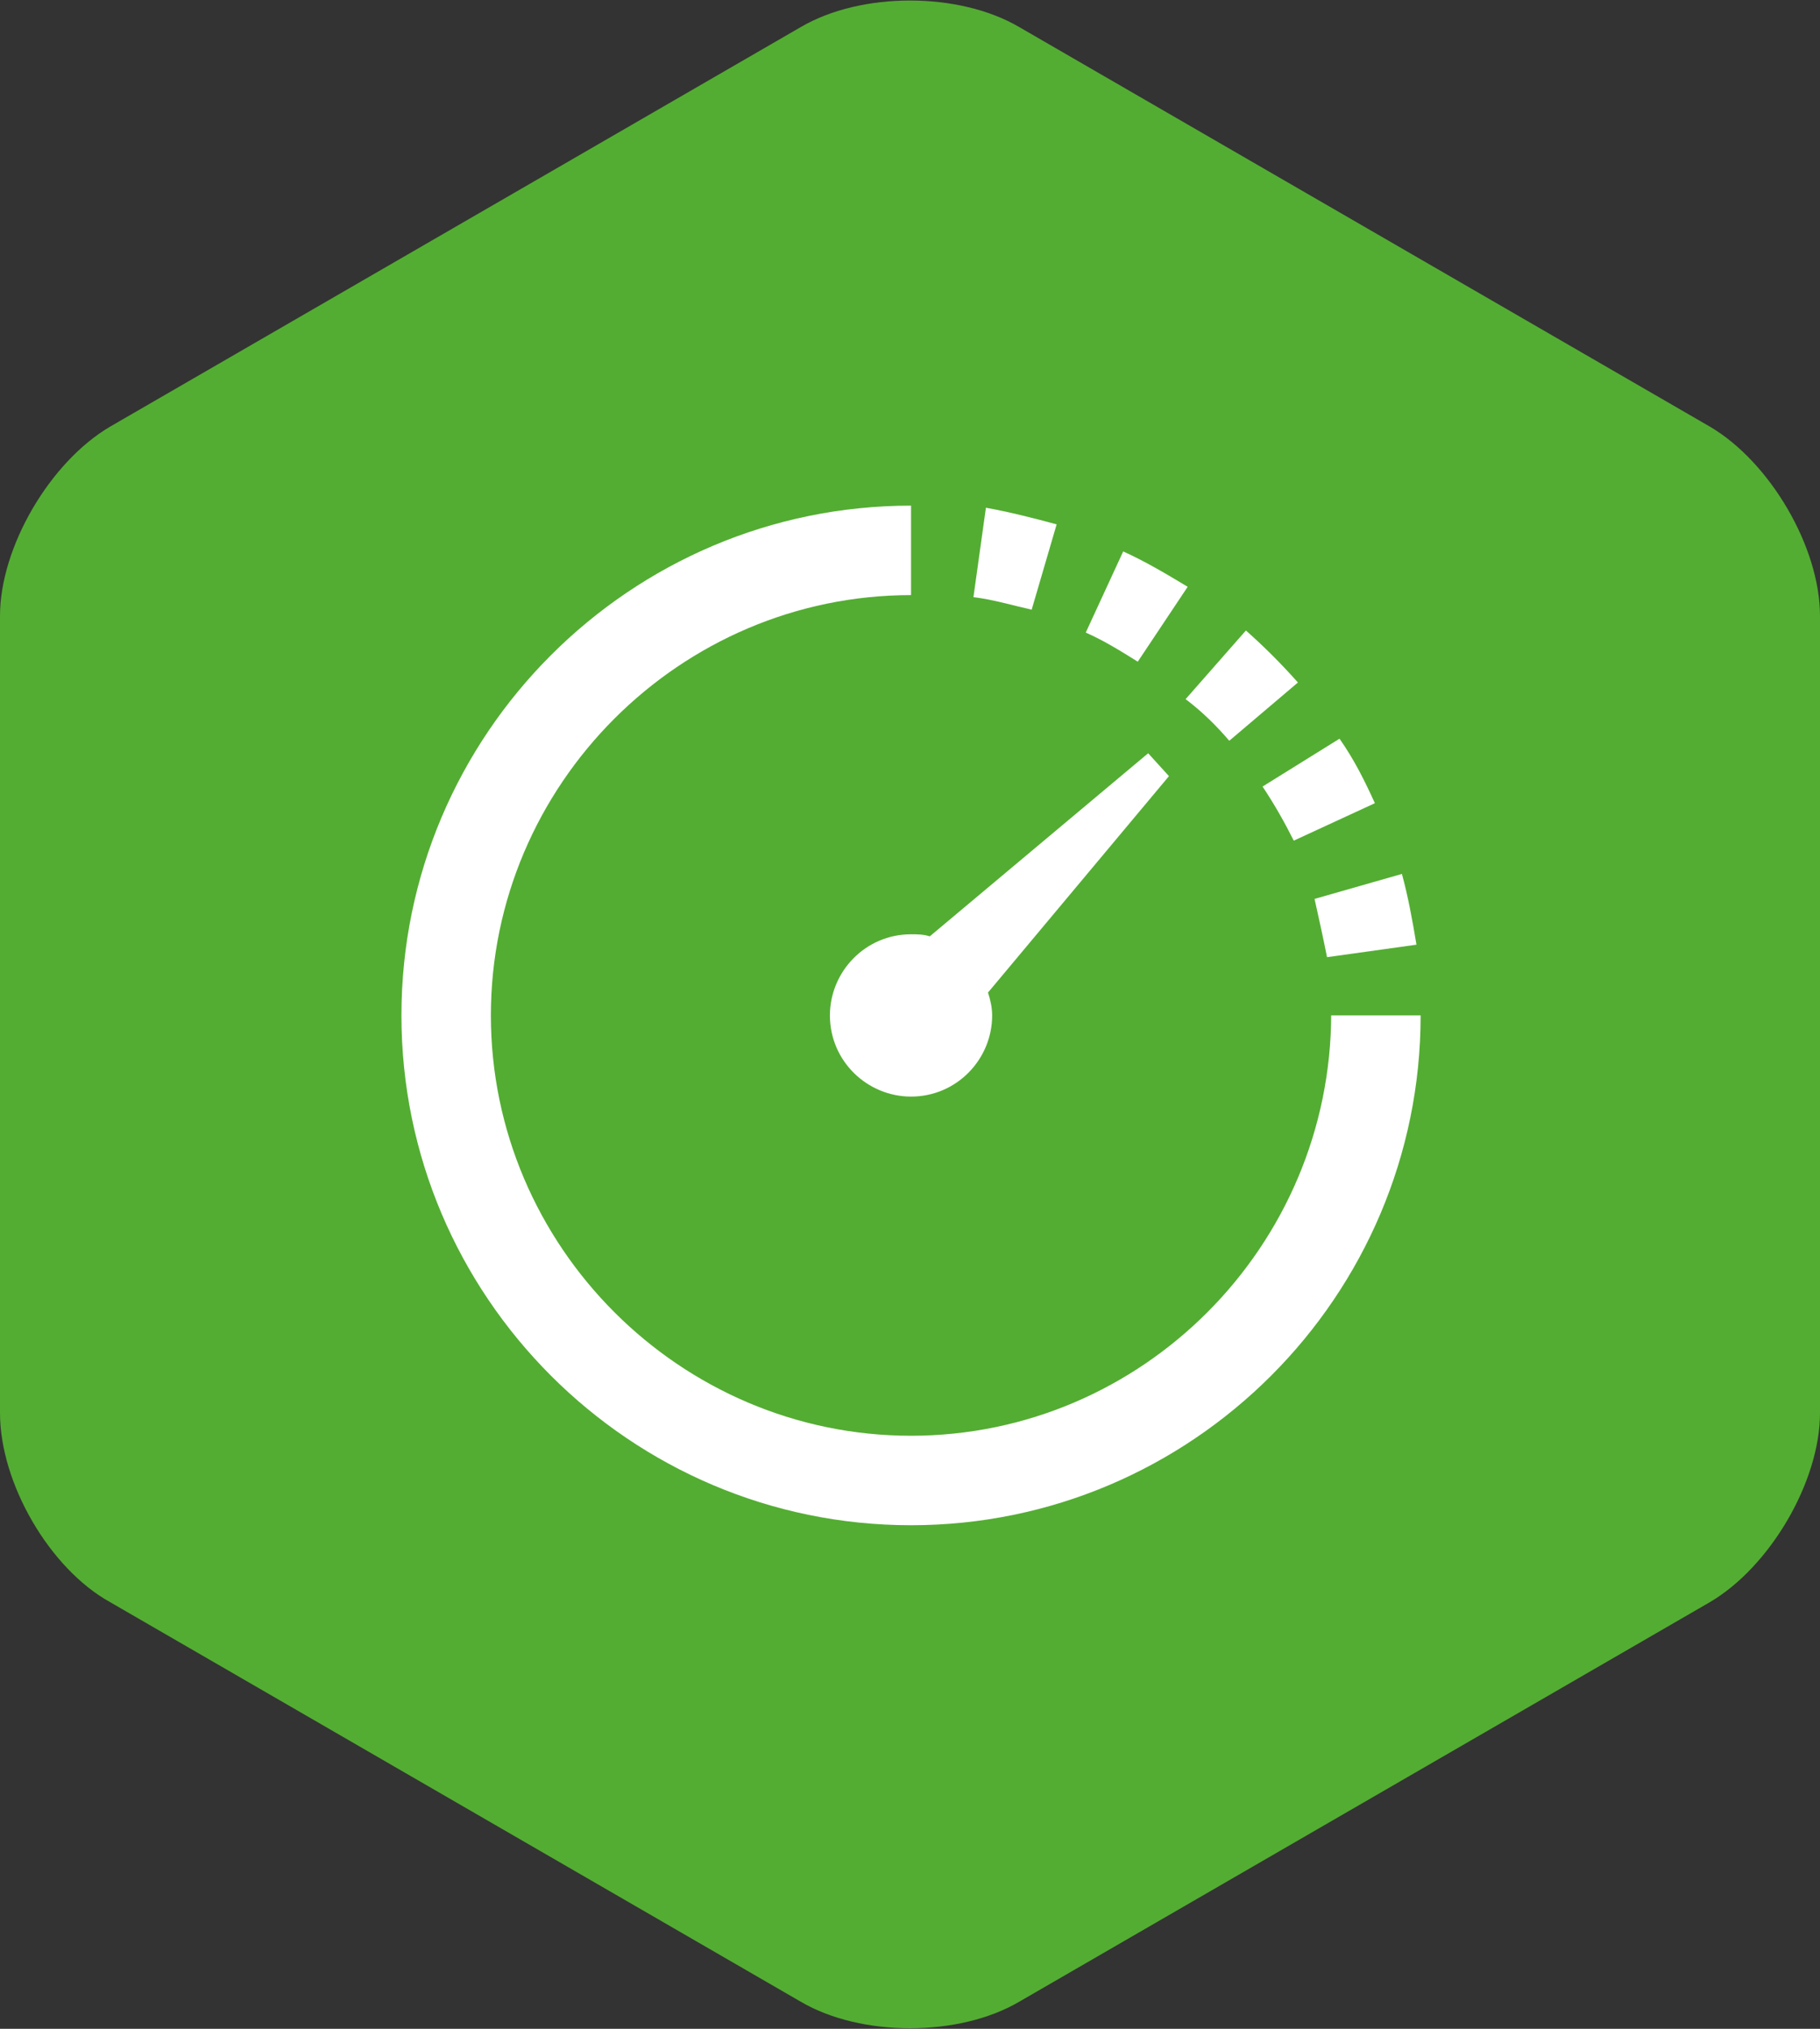 <?xml version="1.0" encoding="utf-8"?>
<!-- Generator: Adobe Illustrator 25.3.1, SVG Export Plug-In . SVG Version: 6.00 Build 0)  -->
<svg version="1.1" id="Layer_1" xmlns="http://www.w3.org/2000/svg" xmlns:xlink="http://www.w3.org/1999/xlink" x="0px" y="0px"
	 viewBox="0 0 87.5 97.5" style="enable-background:new 0 0 87.5 97.5;" xml:space="preserve">
<rect x="0" y="0" width="87.5" height="97.5" fill="#333333" stroke="none"/>
<style type="text/css">
	.st0{fill:#53AD32;}
	.st1{fill:#FFFFFF;}
</style>
<g>
	<path class="st0" d="M87.5,67.9c0,3.3-2.4,7.4-5.3,9.1L49,96.2c-2.9,1.7-7.6,1.7-10.5,0L5.3,77C2.4,75.4,0,71.3,0,67.9V29.6
		c0-3.3,2.4-7.4,5.3-9.1L38.5,1.3c2.9-1.7,7.6-1.7,10.5,0l33.2,19.2c2.9,1.7,5.3,5.8,5.3,9.1V67.9z"/>
	<g>
		<path class="st1" d="M64,48.7C64,59.9,54.9,69,43.8,69s-20.2-9.1-20.2-20.2c0-11.1,9.1-20.2,20.2-20.2v-4.3
			c-13.5,0-24.5,11-24.5,24.5c0,13.5,11,24.5,24.5,24.5s24.5-11,24.5-24.5H64z"/>
		<path class="st1" d="M59.1,35.6l3.3-2.8c-0.8-0.9-1.6-1.7-2.5-2.5l-2.9,3.3C57.8,34.2,58.5,34.9,59.1,35.6z"/>
		<path class="st1" d="M62.2,40.4l3.9-1.8c-0.5-1.1-1-2.1-1.7-3.1l-3.7,2.3C61.3,38.7,61.8,39.6,62.2,40.4z"/>
		<path class="st1" d="M63.8,46l4.3-0.6c-0.2-1.2-0.4-2.3-0.7-3.4l-4.2,1.2C63.4,44.1,63.6,45,63.8,46z"/>
		<path class="st1" d="M50.8,25.2c-1.1-0.3-2.3-0.6-3.4-0.8l-0.6,4.3c0.9,0.1,1.9,0.4,2.8,0.6L50.8,25.2z"/>
		<path class="st1" d="M57.1,28.2c-1-0.6-2-1.2-3.1-1.7l-1.8,3.9c0.9,0.4,1.7,0.9,2.5,1.4L57.1,28.2z"/>
		<path class="st1" d="M55.2,36.2l-10.5,8.8c-0.3-0.1-0.6-0.1-0.9-0.1c-2.2,0-3.9,1.8-3.9,3.9c0,2.2,1.8,3.9,3.9,3.9
			c2.2,0,3.9-1.8,3.9-3.9c0-0.4-0.1-0.8-0.2-1.1l8.7-10.4L55.2,36.2z"/>
	</g>
</g>
</svg>
